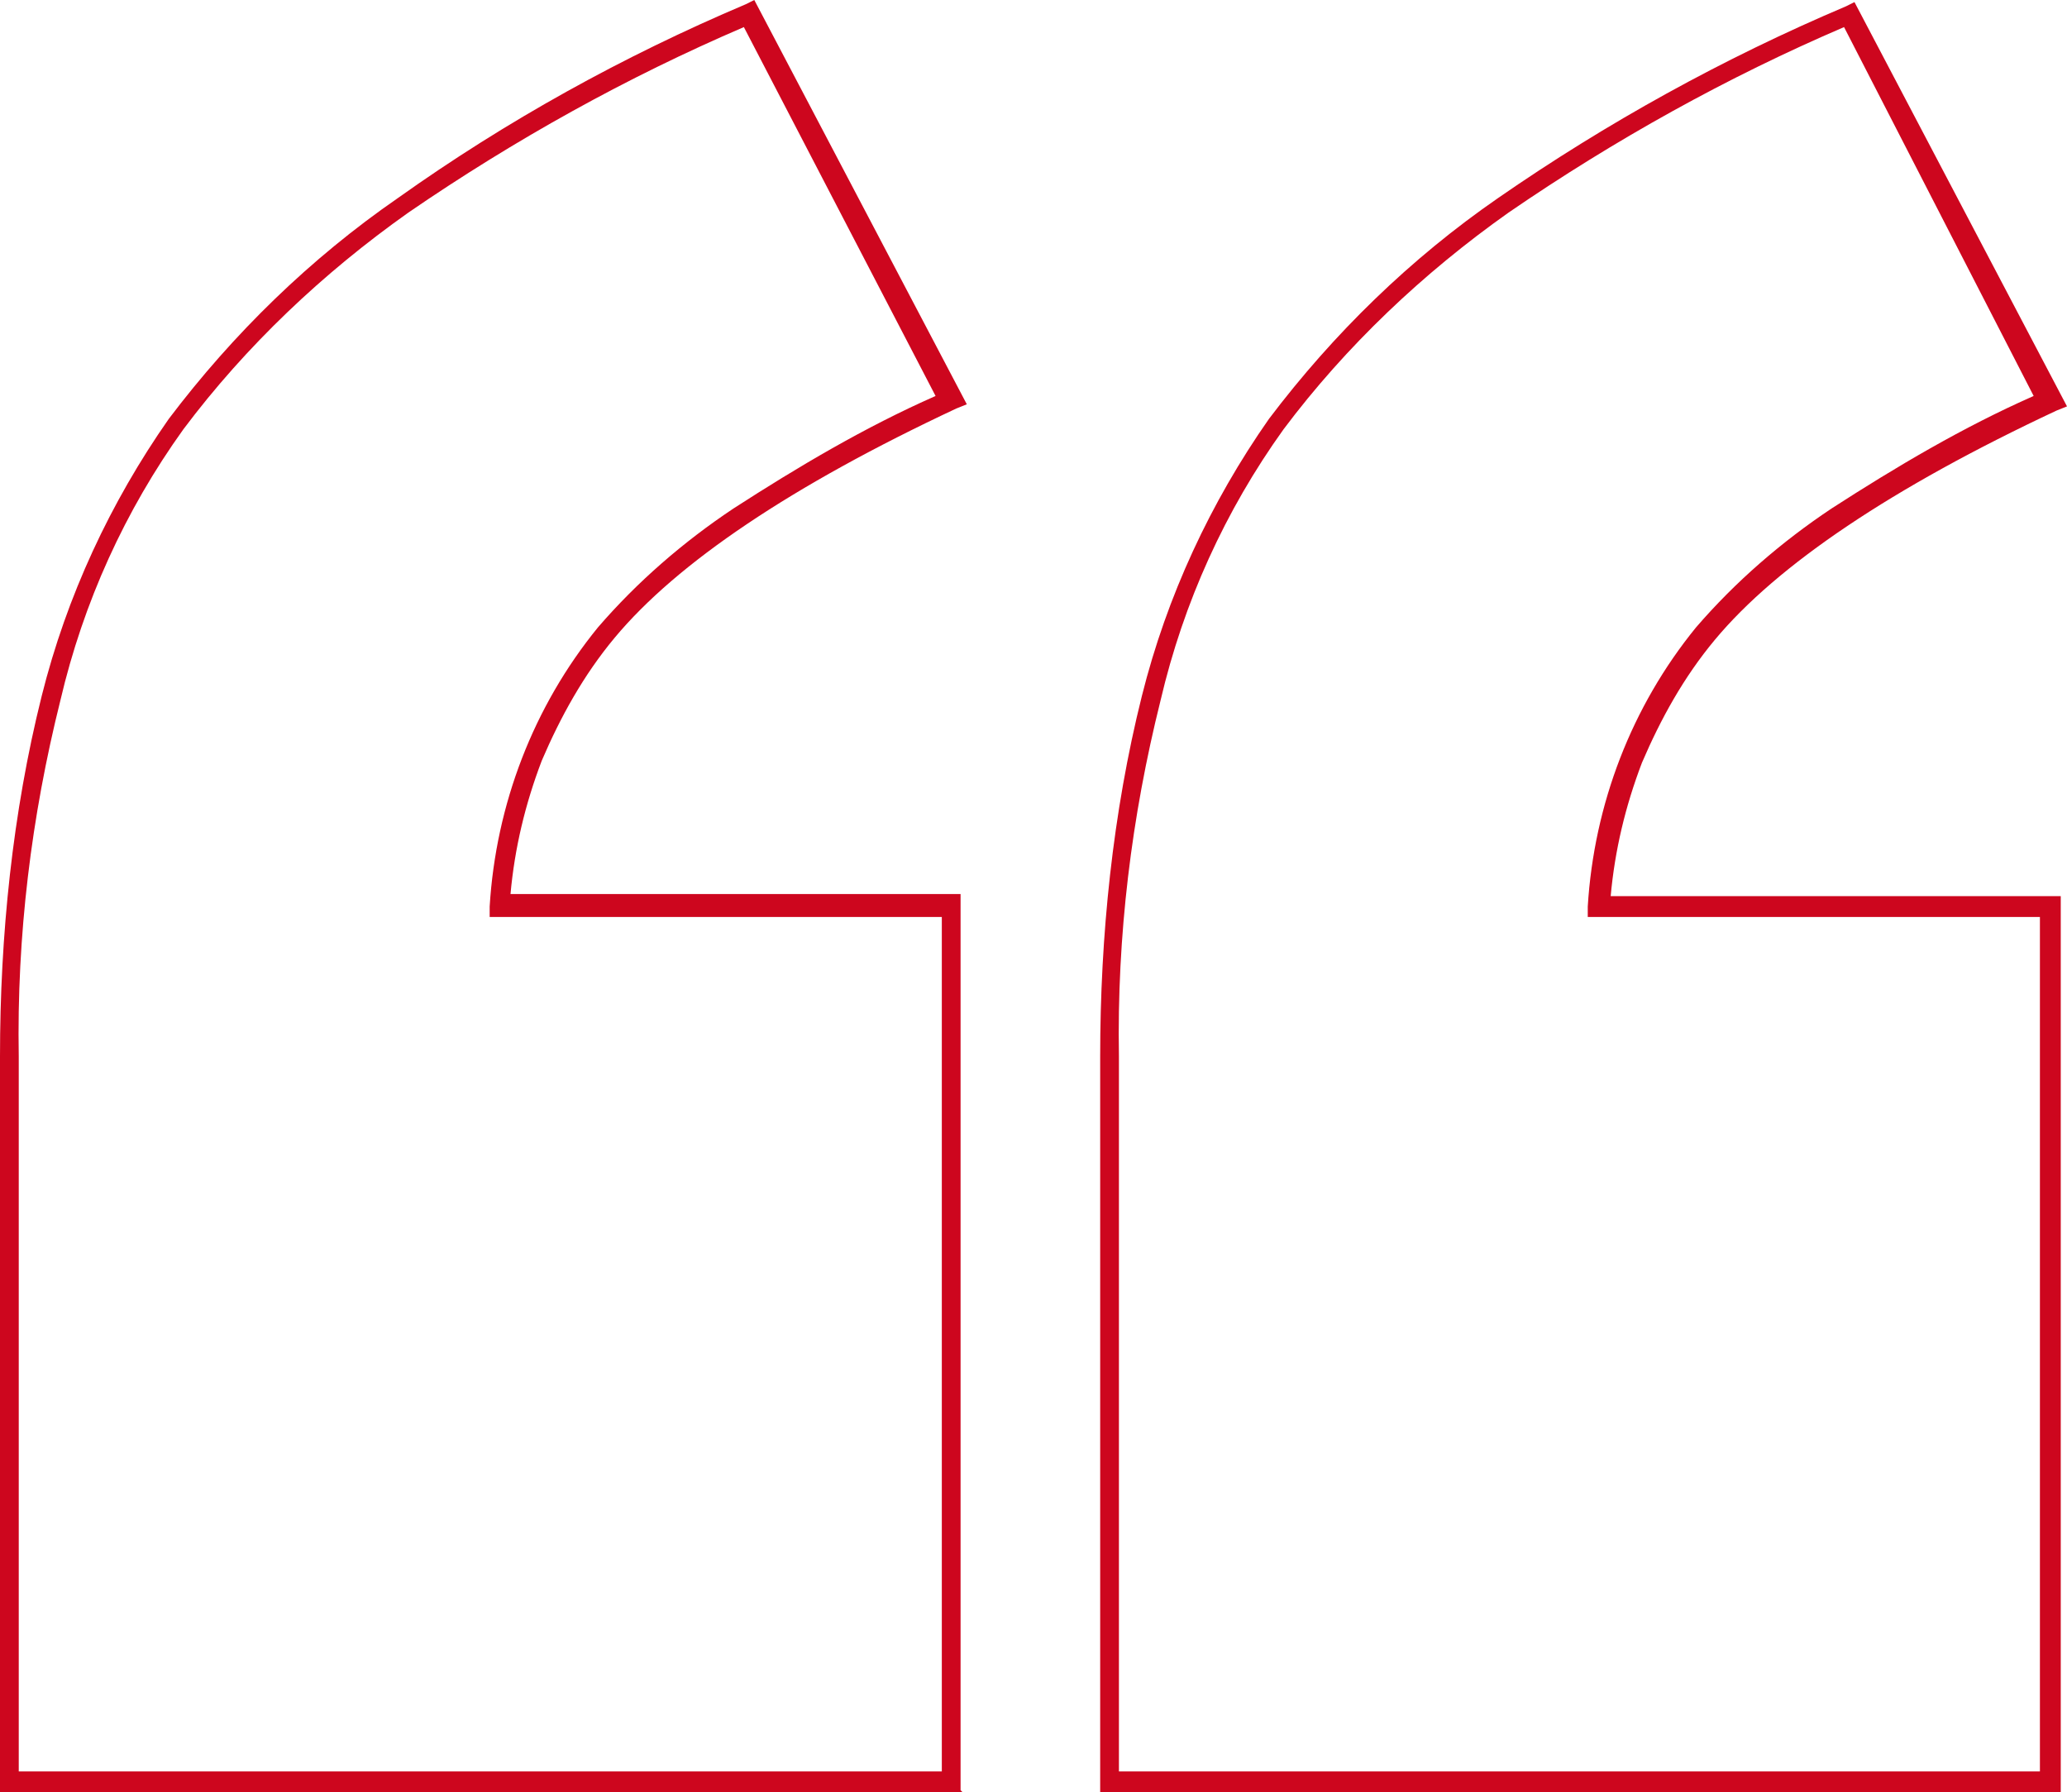 <?xml version="1.0" encoding="UTF-8"?>
<svg xmlns="http://www.w3.org/2000/svg" version="1.1" viewBox="0 0 99.2 86">
  <defs>
    <style>
      .cls-1 {
        fill: #cd061e;
      }
    </style>
  </defs>
  <!-- Generator: Adobe Illustrator 28.7.1, SVG Export Plug-In . SVG Version: 1.2.0 Build 142)  -->
  <g>
    <g id="Layer_1">
      <path id="Path_11305" class="cls-1" d="M99,86h-46.2v-35.3c0-5.8.6-11.7,2-17.3,1.2-4.8,3.3-9.3,6.1-13.3,3.1-4.1,6.8-7.7,11-10.6,5.2-3.6,10.8-6.7,16.7-9.2l.4-.2,10.2,19.4-.5.2c-7.9,3.7-13.4,7.4-16.4,11-1.5,1.8-2.6,3.8-3.5,5.9-.8,2.1-1.3,4.2-1.5,6.4h21.6v43ZM53.7,85h44.2v-41h-21.7v-.5c.3-4.9,2.1-9.6,5.2-13.4,1.9-2.2,4.1-4.1,6.5-5.7,3.1-2,6.3-3.9,9.7-5.4L88.5,1.3c-5.6,2.4-11,5.4-16.1,8.9-4.1,2.9-7.8,6.4-10.8,10.4-2.8,3.9-4.8,8.3-5.9,13-1.4,5.6-2.1,11.3-2,17.1v34.3ZM46.2,86H0v-35.3c0-5.8.6-11.7,2-17.3,1.2-4.8,3.3-9.3,6.1-13.3,3.1-4.1,6.8-7.7,11-10.6C24.3,5.8,29.9,2.7,35.8.2l.4-.2,10.2,19.4-.5.2c-7.9,3.7-13.4,7.4-16.4,11-1.5,1.8-2.6,3.8-3.5,5.9-.8,2.1-1.3,4.2-1.5,6.4h21.6v43ZM1,85h44.2v-41h-21.7v-.5c.3-4.9,2.1-9.6,5.2-13.4,1.9-2.2,4.1-4.1,6.5-5.7,3.1-2,6.3-3.9,9.7-5.4L35.7,1.3c-5.6,2.4-11,5.4-16.1,8.9-4.1,2.9-7.8,6.4-10.8,10.4-2.8,3.9-4.8,8.3-5.9,13-1.4,5.6-2.1,11.3-2,17.1v34.3Z"/>
    </g>
  </g>
</svg>
